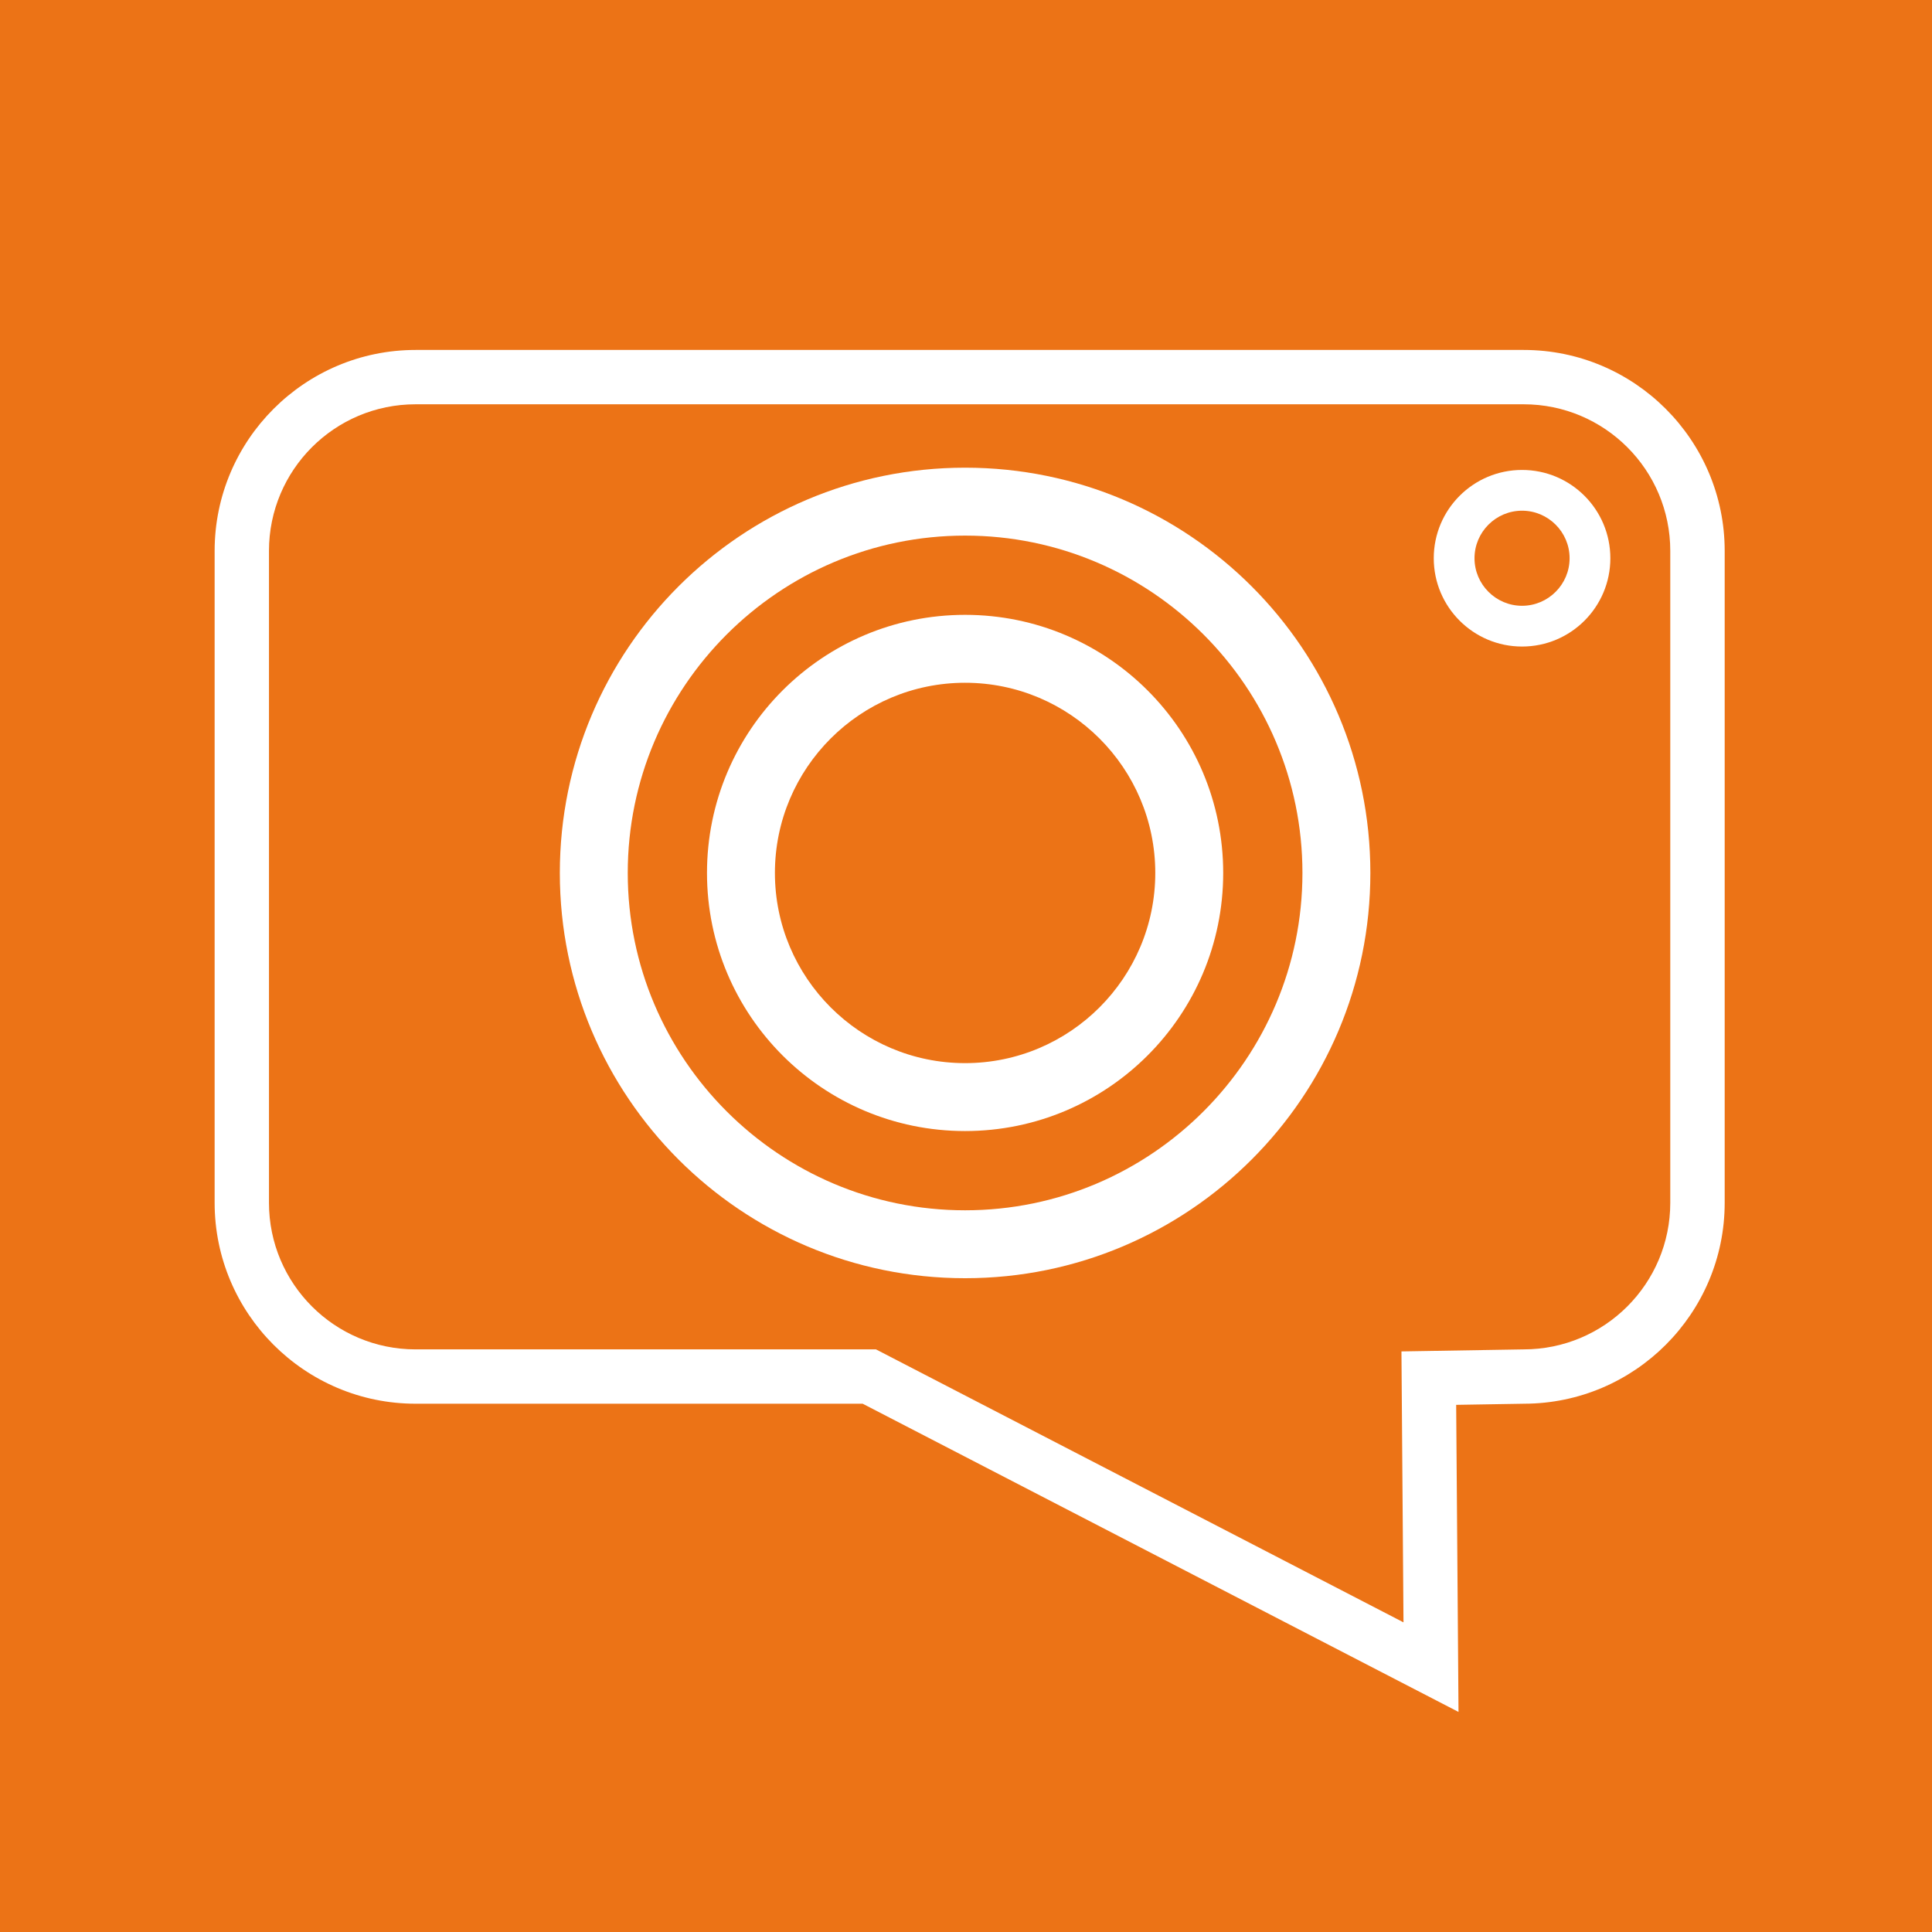 <?xml version="1.0" encoding="UTF-8"?>
<svg id="Layer_1" data-name="Layer 1" xmlns="http://www.w3.org/2000/svg" viewBox="0 0 256 256">
  <rect fill="#ec7316" width="256" height="256"/>
  <g>
    <path fill="#ec7316" stroke-width="0px" d="M115.19,182.4h-60.12c-12.7,0-23.03-10.33-23.03-23.03v-86.37c0-12.7,10.33-23.03,23.03-23.03h146.83c12.7,0,23.03,10.33,23.03,23.03v86.37c0,12.7-10.33,23.03-23.03,23.03l-12.57.21.29,38.29-74.42-38.51Z"/>
    <path fill="#fff" stroke-width="0px" d="M201.89,53.57c10.73,0,19.43,8.7,19.43,19.43v86.37c0,10.73-8.7,19.43-19.43,19.43l-16.19.27.27,35.9-69.9-36.17h-61c-10.73,0-19.43-8.7-19.43-19.43v-86.37c0-10.73,8.7-19.43,19.43-19.43h146.83M201.89,46.37H55.07c-14.69,0-26.63,11.95-26.63,26.63v86.37c0,14.69,11.95,26.63,26.63,26.63h59.24l68.35,35.36,10.6,5.48-.09-11.93-.22-28.76,9.01-.15c14.66-.03,26.57-11.97,26.57-26.63v-86.37c0-14.69-11.95-26.63-26.63-26.63h0Z"/>
  </g>
  <path fill="#fff" d="M127.88,70.97c24.65,0,44.7,20.05,44.7,44.7s-20.05,44.7-44.7,44.7-44.7-20.05-44.7-44.7,20.05-44.7,44.7-44.7M127.88,61.97c-29.66,0-53.7,24.04-53.7,53.7s24.04,53.7,53.7,53.7,53.7-24.04,53.7-53.7-24.04-53.7-53.7-53.7h0Z"/>
  <path fill="#fff" d="M127.88,90.47c13.9,0,25.2,11.3,25.2,25.2s-11.3,25.2-25.2,25.2-25.2-11.3-25.2-25.2,11.3-25.2,25.2-25.2M127.88,81.47c-18.89,0-34.2,15.31-34.2,34.2s15.31,34.2,34.2,34.2,34.2-15.31,34.2-34.2-15.31-34.2-34.2-34.2h0Z"/>
  <path fill="#fff" d="M201.68,67.67c3.47,0,6.3,2.83,6.3,6.3s-2.83,6.3-6.3,6.3-6.3-2.83-6.3-6.3,2.83-6.3,6.3-6.3M201.68,62.27c-6.46,0-11.7,5.24-11.7,11.7s5.24,11.7,11.7,11.7,11.7-5.24,11.7-11.7-5.24-11.7-11.7-11.7h0Z"/>
</svg>
